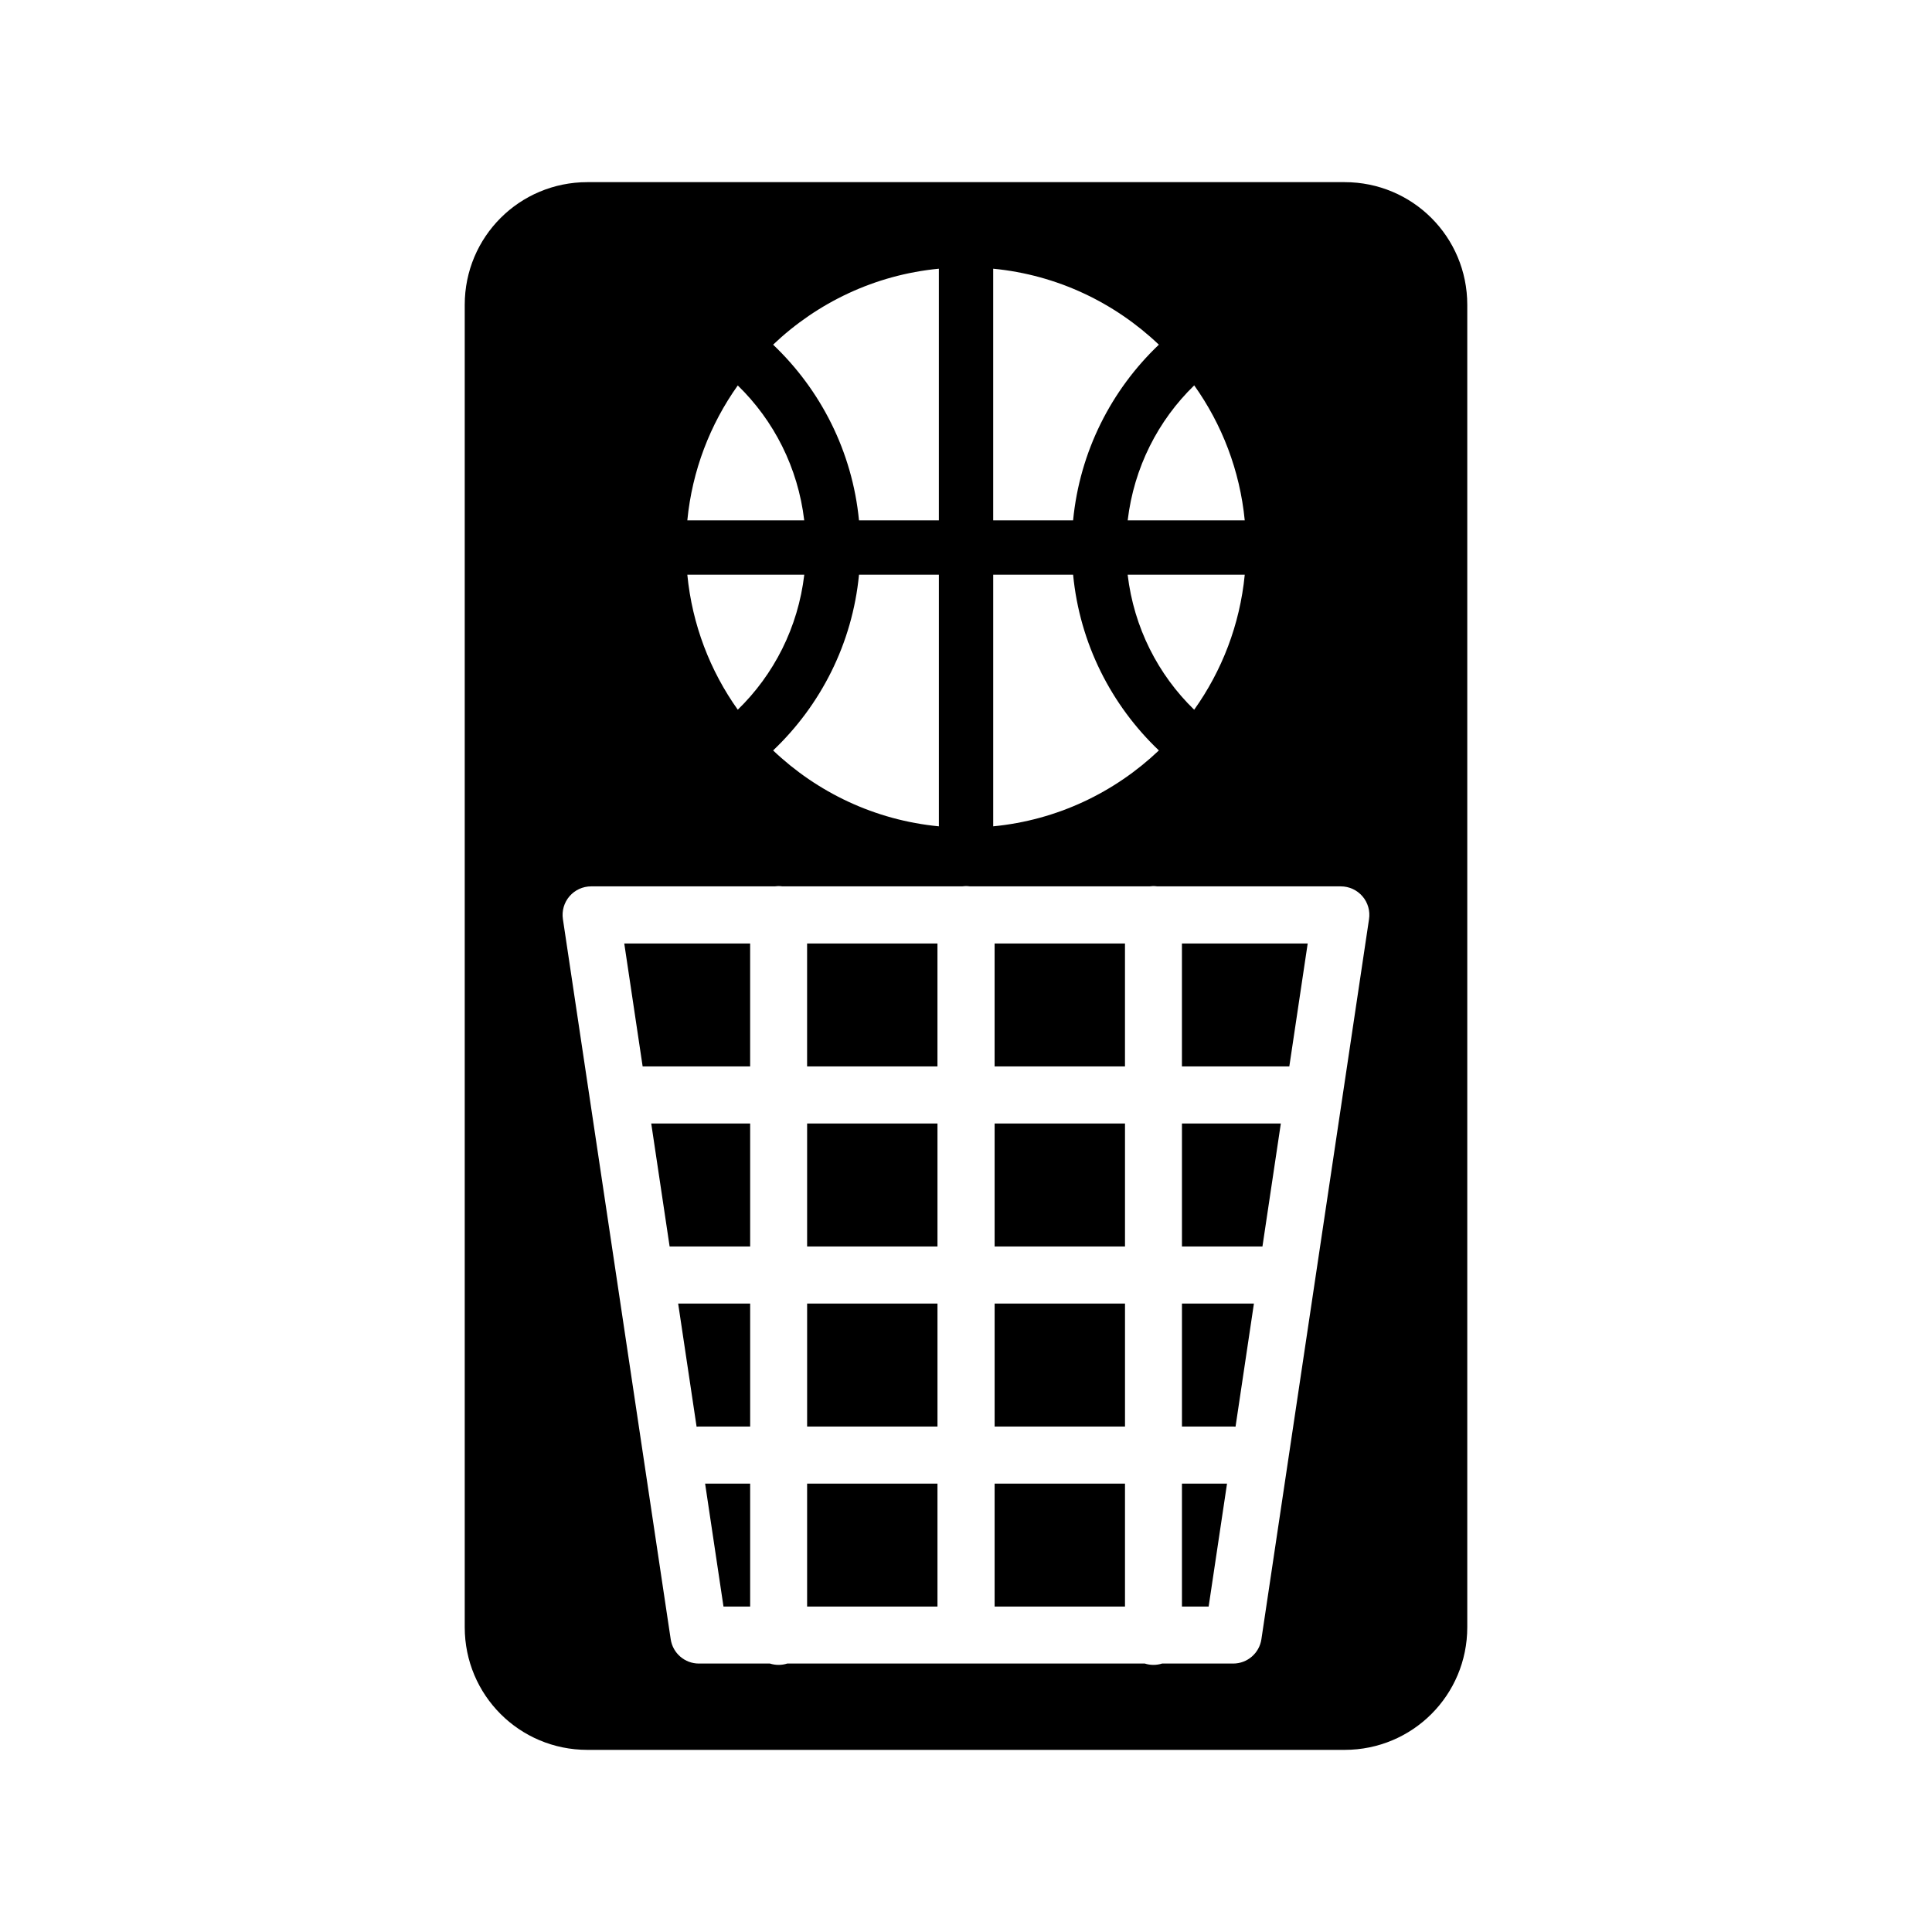 <?xml version="1.0" encoding="UTF-8"?>
<!-- The Best Svg Icon site in the world: iconSvg.co, Visit us! https://iconsvg.co -->
<svg fill="#000000" width="800px" height="800px" version="1.1" viewBox="144 144 512 512" xmlns="http://www.w3.org/2000/svg">
 <path d="m299.67 192.27c-18.008 0-32.512 14.5-32.512 32.512v350.44c0 18.012 14.504 32.512 32.512 32.512h200.66c18.012 0 32.512-14.5 32.512-32.512v-350.44c0-18.012-14.5-32.512-32.512-32.512zm93.137 22.938v66.695h-21.164c-1.773-18.27-10.172-34.59-22.762-46.562 11.684-11.121 26.953-18.5 43.926-20.133zm14.398 0c16.965 1.637 32.219 9.016 43.906 20.133-12.582 11.973-20.961 28.293-22.73 46.562h-21.176zm53.273 30.918c7.328 10.293 12.102 22.523 13.391 35.777h-31.023c1.66-14.023 8.074-26.5 17.633-35.777zm-120.96 0.02c9.547 9.277 15.953 21.742 17.613 35.758h-30.984c1.289-13.246 6.051-25.465 13.371-35.758zm-13.371 50.152h30.996c-1.656 14.027-8.074 26.496-17.625 35.781-7.328-10.297-12.086-22.523-13.371-35.781zm45.5 0h21.164v66.688c-16.973-1.633-32.242-9-43.926-20.113 12.598-11.973 20.992-28.293 22.762-46.574zm35.562 0h21.176c1.762 18.281 10.145 34.602 22.73 46.574-11.688 11.109-26.941 18.477-43.906 20.113zm35.629 0h31.035c-1.289 13.266-6.066 25.492-13.402 35.789-9.559-9.281-15.977-21.758-17.633-35.789zm-92.605 82.52c0.375 0 0.746 0.027 1.113 0.078h47.605c0.309-0.043 0.617-0.07 0.926-0.078 0.387-0.004 0.777 0.023 1.16 0.078h47.605c0.309-0.043 0.617-0.07 0.926-0.078 0.371 0 0.742 0.027 1.113 0.078h48.648c2.203 0 4.301 0.961 5.738 2.633 1.438 1.672 2.074 3.887 1.738 6.066l-28.523 190.83c-0.559 3.699-3.738 6.438-7.481 6.434h-18.844c-1.484 0.473-3.078 0.473-4.566 0h-47.035c-0.293 0.02-0.59 0.02-0.883 0h-46.852c-1.488 0.473-3.086 0.473-4.574 0h-18.832c-3.738 0-6.914-2.738-7.469-6.434l-28.566-190.83c-0.332-2.18 0.301-4.394 1.738-6.066 1.438-1.672 3.535-2.633 5.738-2.633h48.641c0.309-0.043 0.621-0.07 0.934-0.078zm-40.797 15.215 4.871 32.578h28.488v-32.578zm48.453 0v32.578h34.547v-32.578zm49.691 0v32.578h34.551v-32.578zm49.645 0v32.578h28.457l4.871-32.578zm-140.64 47.711 4.871 32.582h21.344v-32.582zm41.309 0v32.582h34.547v-32.582zm49.691 0v32.582h34.551v-32.582zm49.645 0v32.582h21.332l4.871-32.582zm-133.51 47.715 4.883 32.621c0.207-0.023 0.414-0.035 0.621-0.039h13.578v-32.582zm34.176 0v32.582h34.547v-32.582zm49.691 0v32.582h34.551v-32.582zm49.645 0v32.582h13.578c0.207 0.004 0.414 0.016 0.621 0.039l4.871-32.621zm-126.37 47.715 4.871 32.582h7.066v-32.582zm27.031 0v32.582h34.547v-32.582zm49.691 0v32.582h34.551v-32.582zm49.645 0v32.582h7.074l4.871-32.582z"/>
</svg>